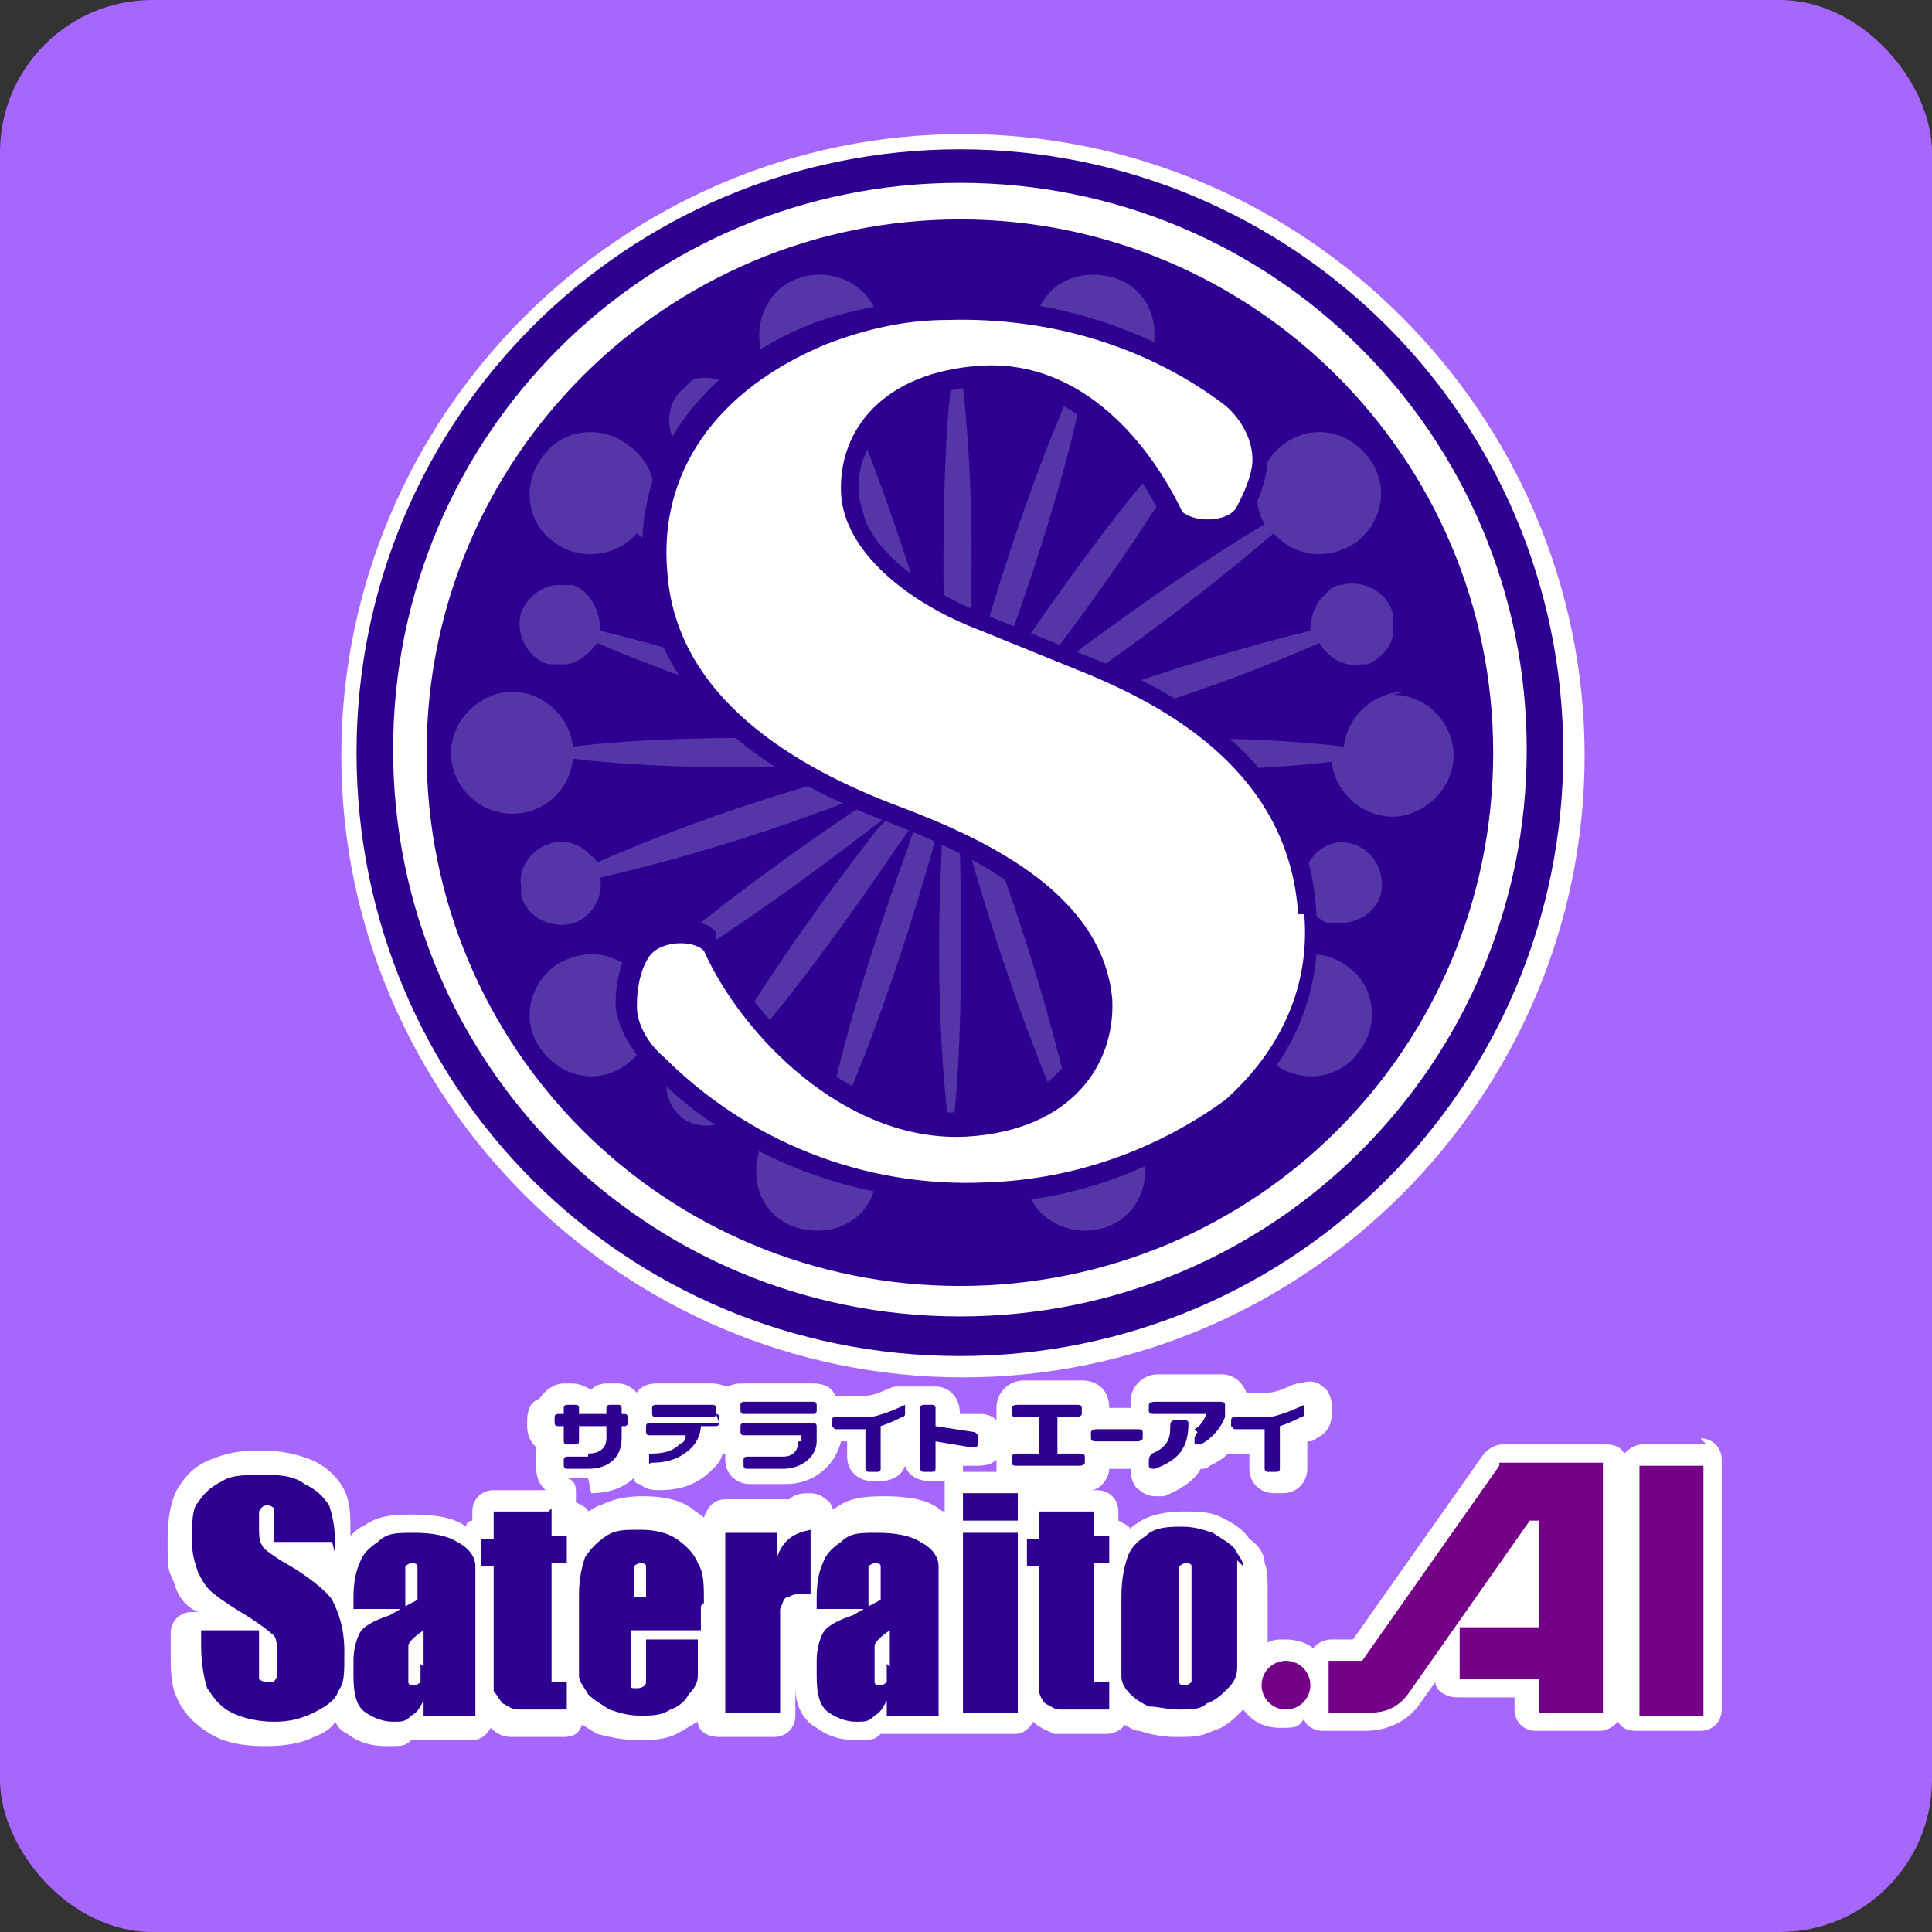 <?xml version="1.0" encoding="UTF-8"?>
<svg id="_レイヤー_1" xmlns="http://www.w3.org/2000/svg" version="1.1" viewBox="0 0 63.4 63.4">
  <rect x="0" y="0" width="63.4" height="63.4" fill="#333333" stroke="none"/>
  <!-- Generator: Adobe Illustrator 29.5.1, SVG Export Plug-In . SVG Version: 2.1.0 Build 141)  -->
  <defs>
    <style>
      .st0 {
        fill: #2e0092;
      }

      .st1 {
        fill: #fff;
      }

      .st2 {
        fill: #5436a7;
      }

      .st3 {
        fill: #508943;
      }

      .st4 {
        fill: #740088;
      }

      .st5 {
        fill: #a767ff;
      }
    </style>
  </defs>
  <rect class="st5" width="63.4" height="63.4" rx="5" ry="5"/>
  <path class="st1" d="M31.6,4.4c-11.2,0-20.4,9.2-20.4,20.4s9.2,20.4,20.4,20.4,20.4-9.2,20.4-20.4S42.8,4.4,31.6,4.4Z"/>
  <path class="st1" d="M56,47.4h-2.1c-.2,0-.4.1-.6.3-.1-.2-.3-.3-.6-.3h-3.4c-.2,0-.4.1-.6.3l-4.3,6.1h-.7c-.2,0-.5.1-.6.3-.2-.2-.6-.3-.9-.3s-.4,0-.6.1c0,0,0,0,0-.1v-1.4c0-.5,0-.9-.1-1.1,0,0,0,0,0,0,0-.3-.2-.6-.5-.8-.2-.3-.5-.5-.9-.7-.4-.2-.8-.2-1.3-.2s-1.1.1-1.5.4c0,0-.2.1-.2.2,0-.1-.2-.2-.4-.3v-.3c0-.4-.3-.7-.7-.7h-.2c.3,0,.6-.4.6-.7h.7c0,.3.1.6.3.7.1.1.3.2.5.2s.2,0,.3,0c.5-.2,1-.5,1.2-.9.1,0,.2,0,.3-.1.2-.1.4-.2.6-.4,0,0,.2,0,.3,0,0,0,.2,0,.4,0v.5c0,.5.4.8.8.8h.3c.5,0,.8-.4.8-.8v-.9c.1,0,.2,0,.3-.1.4-.2.5-.5.5-.8v-.3c0-.2-.1-.5-.3-.6-.2-.2-.5-.2-.7-.1,0,0,0,0-.1,0-.2,0-.6.3-1,.3-.2,0-.5,0-.7,0-.1-.3-.4-.6-.8-.6h-2.1c-.5,0-.9.4-.9.9v.2s0,0,0,0h-.7c0-.6-.4-.9-.9-.9h-1.9c-.5,0-.9.4-.9.9v.2c0,0,0,.1,0,.2-.1-.1-.3-.2-.5-.2,0,0,0,0,0,0h-.7c0-.6-.4-.9-.8-.9h-.3c-.1,0-.2,0-.3,0-.2,0-.4,0-.6,0,0,0,0,0-.1,0-.2,0-.6.3-1,.3-.3,0-.8,0-1,0-.1-.3-.4-.4-.7-.4h-2.3c-.2,0-.3,0-.5.1-.1,0-.3-.1-.5-.1h-1.9c-.2,0-.5.1-.6.3-.2-.2-.4-.3-.6-.3h-.3c-.2,0-.4,0-.6.2-.2-.1-.4-.2-.6-.2h-.3c-.3,0-.6.2-.8.5-.3.1-.4.4-.4.7v.2c0,.3.1.5.3.7,0,.1,0,.2,0,.3,0,0,0,.1,0,.2v.2c0,.3.1.5.3.7h-1.7c-.4,0-.7.3-.7.7v.3c0,0-.2,0-.2.2,0,0,0,0,0,0-.4-.3-1-.4-1.8-.4s-1.2.1-1.6.4c-.1,0-.3.2-.4.3,0-.7,0-1.1-.2-1.5-.2-.4-.6-.8-1.1-1-.5-.2-1-.3-1.7-.3s-1.1.1-1.6.3c-.5.2-.8.5-1.1,1-.2.4-.3.9-.3,1.7s0,.9.2,1.3c.1.4.3.7.6.9,0,0,0,0,.2.1h-.2c-.4,0-.7.3-.7.7v.5c0,.7,0,1.2.2,1.6.2.5.6.9,1.1,1.2.5.3,1.1.4,1.8.4s1.2-.1,1.6-.3c.3-.1.6-.3.7-.5.1.2.2.3.4.4.4.3.8.4,1.3.4s.6,0,.8-.2c0,0,.2,0,.3,0h1.7c.3,0,.5-.2.6-.4.2.2.4.3.7.3.2,0,.5,0,1,0h.7c.3,0,.5-.1.6-.4.2.1.3.2.5.3.4.1.8.2,1.3.2s.9,0,1.3-.2c.2-.1.5-.3.7-.4,0,.3.3.5.7.5h1.8c.4,0,.7-.3.7-.7v-.9c0,.6.3,1.1.7,1.3.4.3.8.4,1.3.4s.6,0,.8-.2c0,0,.2,0,.3,0h1.7c.1,0,.2,0,.3,0,0,0,.2,0,.3,0h1.8c.3,0,.5-.2.6-.4.2.2.5.3.7.4.2,0,.5,0,1,0h.7c.2,0,.5-.1.6-.3.2.1.3.2.5.2.3.1.7.2,1.2.2s.8,0,1.2-.2c.4-.1.7-.4,1-.7.3.4.7.6,1.2.6s.6,0,.8-.3c0,0,0,.1.1.2.1.1.3.2.5.2h1.4c.7,0,1.4-.3,1.8-.9l.5-.7c0,.3.4.5.7.5h1.9v.4c0,.4.3.7.7.7h2.1c.2,0,.4-.1.6-.3.1.2.3.3.6.3h2.1c.4,0,.7-.3.7-.7v-8.2c0-.4-.3-.7-.7-.7ZM32.6,48.3h-1s0,0,0,0c0,0,0-.1,0-.2h0c0,0,.4,0,.4,0,.2,0,.5,0,.7-.2h0c0,.2,0,.3,0,.4ZM19.4,49c.6,0,1.1-.2,1.4-.5,0,0,0,.2.2.2.2.2.5.2.6.2s0,0,0,0c.8,0,1.3-.2,1.8-.7.1-.1.3-.3.3-.5h0s0,0,.1,0c0,0,0,0,0,0v.2c0,.5.4.8.8.8h1.2c.9,0,1.6-.6,1.8-1.4,0,0,.1,0,.2,0v.5c0,.5.4.8.8.8h.3c.4,0,.7-.2.8-.5.1.3.4.5.8.5h.3c0,0,.1,0,.2,0,0,0,0,0,0,0v.9s0,0,0,.1c0,0-.1,0-.2-.1-.4-.3-1-.4-1.8-.4s-1.2.1-1.6.4c0,0,0,0-.1,0,0,0,0-.2-.2-.3-.1-.1-.3-.2-.5-.2-.2,0-.5,0-.7.2-.1,0-.2,0-.3,0h-1.8c-.4,0-.6.3-.7.6-.1-.1-.3-.2-.4-.3-.4-.3-1-.4-1.6-.4s-1,.1-1.4.3c-.1,0-.2.1-.4.2,0-.1-.2-.2-.4-.3v-.3c0-.2,0-.4-.3-.5h.7Z"/>
  <g>
    <g>
      <path class="st0" d="M10.9,50.6h-1.9v-.6c0-.3,0-.5,0-.5,0,0-.1-.1-.2-.1s-.2,0-.3.2c0,.1,0,.3,0,.5s0,.5.1.6c0,.1.3.3.6.5.9.5,1.5,1,1.7,1.3.2.4.4.9.4,1.7s0,1-.2,1.3c-.1.3-.4.5-.8.7-.4.2-.8.3-1.3.3s-1-.1-1.4-.3c-.4-.2-.6-.5-.8-.8-.1-.3-.2-.8-.2-1.4v-.5h1.9v1c0,.3,0,.5,0,.6,0,0,.1.1.3.1s.2,0,.3-.2c0-.1,0-.3,0-.5,0-.5,0-.8-.2-.9-.1-.1-.5-.4-1-.7-.5-.3-.9-.6-1-.7-.2-.2-.3-.4-.4-.6-.1-.3-.2-.6-.2-1,0-.6,0-1.1.2-1.3.2-.3.4-.5.8-.7.3-.2.8-.2,1.3-.2s1,0,1.4.3c.4.2.6.4.8.7.1.3.2.7.2,1.3v.3Z"/>
      <path class="st0" d="M13.8,54.6c0,.3,0,.5,0,.6,0,0-.1.1-.2.1s-.2,0-.2-.1c0,0,0-.3,0-.6s0-.5,0-.6c0-.1.2-.3.5-.5v1.2ZM13.3,52c0-.3,0-.5,0-.6,0,0,.1-.1.2-.1s.2,0,.2.1c0,0,0,.3,0,.6s0,.4,0,.5c0,0-.4.2-.9.5-.6.2-.9.4-1,.6-.1.2-.2.5-.2.9v.5c0,.6.1,1,.4,1.2.3.2.6.3.9.3s.4,0,.6-.2c.2-.1.3-.3.4-.5v.5h1.7v-3c0-1,0-1.6,0-1.9,0-.3-.2-.6-.6-.8-.3-.2-.8-.3-1.4-.3s-.9,0-1.2.3c-.3.2-.5.4-.6.7-.1.2-.2.6-.2,1.1v.4h1.7v-.6Z"/>
      <path class="st0" d="M18.1,49.5v.9h.5v.9h-.5v3.2c0,.4,0,.6,0,.7,0,0,.2,0,.5,0v.9h-.7c-.4,0-.7,0-.9,0-.2,0-.3-.1-.5-.2-.1-.1-.2-.3-.3-.4,0-.2,0-.5,0-1.1v-3h-.4v-.9h.4v-.9h1.8Z"/>
      <path class="st0" d="M20.8,52.4v-.4c0-.3,0-.5,0-.6,0,0,.1-.1.2-.1s.2,0,.2.1c0,0,0,.3,0,.6v.4h-.5ZM23.1,52.6c0-.6,0-1-.2-1.3-.1-.3-.4-.6-.7-.8-.3-.2-.7-.3-1.2-.3s-.8,0-1.1.2c-.3.2-.5.4-.7.7-.1.3-.2.7-.2,1.2v1.7c0,.4,0,.8,0,1,0,.2.2.4.3.6.2.2.4.3.7.5.3.1.6.2,1,.2s.7,0,1-.2c.3-.1.5-.3.6-.5.2-.2.3-.4.3-.6,0-.2,0-.5,0-.8v-.4h-1.7v.8c0,.3,0,.5,0,.6,0,.1-.1.2-.3.2s-.2,0-.2-.1c0,0,0-.2,0-.5v-1.3h2.3v-.8Z"/>
      <path class="st0" d="M25.5,50.3v.8c.2-.6.6-.8,1.1-.9v2.1c-.3,0-.6,0-.7.1-.2,0-.2.2-.3.4,0,.2,0,.5,0,1.1v2.3h-1.8v-5.9h1.8Z"/>
      <path class="st0" d="M29.1,54.6c0,.3,0,.5,0,.6,0,0-.1.1-.2.1s-.2,0-.2-.1c0,0,0-.3,0-.6s0-.5,0-.6c0-.1.2-.3.5-.5v1.2ZM28.5,52c0-.3,0-.5,0-.6,0,0,.1-.1.2-.1s.2,0,.2.1c0,0,0,.3,0,.6s0,.4,0,.5c0,0-.4.2-.9.5-.6.2-.9.4-1,.6-.1.2-.2.5-.2.9v.5c0,.6.1,1,.4,1.2.3.2.6.3.9.3s.4,0,.6-.2c.2-.1.3-.3.4-.5v.5h1.7v-3c0-1,0-1.6,0-1.9,0-.3-.2-.6-.6-.8-.3-.2-.8-.3-1.4-.3s-.9,0-1.2.3c-.3.2-.5.4-.6.7-.1.2-.2.6-.2,1.1v.4h1.7v-.6Z"/>
      <path class="st0" d="M33.4,49v.9h-1.8v-.9h1.8ZM33.4,50.3v5.9h-1.8v-5.9h1.8Z"/>
      <path class="st0" d="M35.9,49.5v.9h.5v.9h-.5v3.2c0,.4,0,.6,0,.7,0,0,.2,0,.5,0v.9h-.7c-.4,0-.7,0-.9,0-.2,0-.3-.1-.5-.2-.1-.1-.2-.3-.2-.4,0-.2,0-.5,0-1.1v-3h-.4v-.9h.4v-.9h1.8Z"/>
      <path class="st0" d="M39.1,54.7c0,.3,0,.4,0,.5,0,0-.1.1-.2.1s-.2,0-.2-.1c0,0,0-.3,0-.5v-2.7c0-.3,0-.5,0-.6,0,0,.1-.1.2-.1s.2,0,.2.1c0,0,0,.3,0,.6v2.7ZM40.8,51.4c0-.2-.2-.4-.3-.6-.2-.2-.4-.3-.7-.5-.3-.1-.6-.2-1-.2s-.9,0-1.2.3c-.3.2-.5.4-.6.7-.1.3-.2.7-.2,1.3v1.5c0,.5,0,.9,0,1.1,0,.3.2.5.3.6.2.2.4.3.6.4.3,0,.6.1,1,.1s.7,0,.9-.2c.3-.1.5-.3.7-.5.2-.2.3-.4.3-.7,0-.2,0-.6,0-1.2v-1.4c0-.4,0-.7,0-.9Z"/>
      <circle class="st4" cx="42.2" cy="55.3" r=".8"/>
      <rect class="st4" x="53.8" y="48.1" width="2.1" height="8.2"/>
      <path class="st4" d="M49.2,48.1l-4.5,6.4h-1.1v1.7s1.4,0,1.4,0c.5,0,.9-.2,1.2-.6l4-5.7h.3v3.5h-2.6v1.7h2.6v1.1h2.1v-8.2h-3.4Z"/>
    </g>
    <g>
      <path class="st0" d="M19.3,47.8h-.7c0,0-.1,0-.1.1v.2c0,0,0,.1.1.1h.7c.7,0,1.1-.4,1.1-1v-.4h.1c0,0,.1,0,.1-.1v-.2c0,0,0-.1-.1-.1h-.1v-.2c0,0,0-.1-.1-.1h-.3c0,0-.1,0-.1.1v.2h-.9v-.2c0,0,0-.1-.1-.1h-.3c0,0-.1,0-.1.1v.2h-.2c0,0-.1,0-.1.1v.2c0,0,0,.1.1.1h.2v.5c0,0,0,.1.1.1h.3c0,0,.1,0,.1-.1v-.5h.9v.4c0,.3-.2.5-.6.5Z"/>
      <g>
        <path class="st0" d="M26.2,47.3c0,.2-.1.5-.5.5h-1.2c0,0-.1,0-.1.1v.2c0,0,0,.1.1.1h1.2c.6,0,1.1-.4,1.1-.9v-.5c0,0,0-.1-.1-.1h-2.3c0,0-.1,0-.1.1v.2c0,0,0,.1.1.1h1.9v.2Z"/>
        <path class="st0" d="M26.8,46.1c0,0,0-.1-.1-.1h-2.3c0,0-.1,0-.1.1v.2c0,0,0,.1.1.1h2.3c0,0,.1,0,.1-.1v-.2Z"/>
      </g>
      <path class="st0" d="M29.8,46.1c0,0,0,0-.1,0,0,0-.6.3-1.1.4-.5,0-1.2,0-1.2,0,0,0-.1,0-.1.1v.2c0,0,0,0,.1.1,0,0,.6,0,1,0v1.3c0,0,0,.1.1.1h.3c0,0,.1,0,.1-.1v-1.4c.3-.1.5-.2.7-.3,0,0,.1,0,.1-.1v-.3Z"/>
      <path class="st0" d="M42.9,46.1c0,0,0,0-.1,0,0,0-.6.3-1.1.4-.5,0-1.2,0-1.2,0,0,0-.1,0-.1.1v.2c0,0,0,0,.1.1,0,0,.6,0,1,0v1.3c0,0,0,.1.1.1h.3c0,0,.1,0,.1-.1v-1.4c.3-.1.5-.2.7-.3,0,0,.1,0,.1-.1v-.3Z"/>
      <path class="st0" d="M32,47l-1.3-.2s0,0,0,0v-.6c0,0,0-.1-.1-.1h-.3c0,0-.1,0-.1.1v2c0,0,0,.1.1.1h.3c0,0,.1,0,.1-.1v-.9l1.2.2c0,0,.2,0,.2-.1v-.2c0,0,0-.1,0-.1Z"/>
      <g>
        <path class="st0" d="M21.5,46.5h1.9c0,0,.1,0,.1-.1v-.2c0,0,0-.1-.1-.1h-1.9c0,0-.1,0-.1.1v.2c0,0,0,.1.1.1Z"/>
        <path class="st0" d="M23.6,46.7h-2.3c0,0-.1,0-.1.1v.2c0,0,0,.1.1.1h1.2c0,.1,0,.2-.2.3-.2.2-.5.3-.9.3,0,0-.1,0-.1,0s0,.2,0,.3,0,0,.1,0c.6,0,1-.2,1.3-.5.2-.2.3-.5.3-.7h.5c0,0,.1,0,.1-.1v-.2c0,0,0-.1-.1-.1Z"/>
      </g>
      <path class="st0" d="M33.2,48v-.2c0,0,0-.1.2-.1h.7v-1.2h-.7c-.1,0-.2,0-.2-.1v-.2c0,0,0-.1.2-.1h1.9c.1,0,.2,0,.2.1v.2c0,0,0,.1-.2.1h-.6v1.2h.7c.1,0,.2,0,.2.1v.2c0,0,0,.1-.2.1h-2c-.1,0-.2,0-.2-.1Z"/>
      <path class="st0" d="M35.8,47.2v-.2c0,0,0-.1.2-.1h1.3c.1,0,.2,0,.2.1v.2c0,0,0,.1-.2.1h-1.3c-.1,0-.2,0-.2-.1Z"/>
      <path class="st0" d="M39.2,46.9c.2-.1.3-.3.4-.5h-1.7c-.1,0-.2,0-.2-.1v-.2c0,0,0-.1.2-.1h2.1c.1,0,.2,0,.2.1v.2c0,0,0,.1,0,.2-.1.3-.4.7-.8.9-.1,0-.2,0-.2,0v-.2c0,0,0-.1.1-.2ZM37.7,47.9c0,0,0-.1.1-.2.5-.2.6-.5.6-.8h0c0-.2,0-.3.2-.3h.2c.1,0,.2,0,.2.1h0c0,.8-.3,1.2-1.1,1.5-.1,0-.2,0-.2-.1v-.2Z"/>
    </g>
    <g>
      <path class="st0" d="M51.3,24.7c0,10.9-8.8,19.8-19.8,19.8s-19.8-8.8-19.8-19.8S20.6,4.9,31.5,4.9s19.8,8.8,19.8,19.8Z"/>
      <path class="st1" d="M31.5,7.2c9.6,0,17.5,7.8,17.5,17.5s-7.8,17.5-17.5,17.5-17.5-7.8-17.5-17.5S21.9,7.2,31.5,7.2M31.5,6c-10.3,0-18.6,8.3-18.6,18.6s8.3,18.6,18.6,18.6,18.6-8.3,18.6-18.6S41.8,6,31.5,6h0Z"/>
      <path class="st2" d="M46.1,22.7c-1,0-1.9.8-2,1.8-1.7-.2-4.7-.4-9.1-.2-.5,0-.9,0-1.2,0,.3,0,.7-.2,1.2-.3,4-1.1,6.7-2.2,8.3-2.9.3.5.8.8,1.4.7,0,0,.2,0,.2,0,0,0,0,0,0,0,.4-.2.7-.5.8-.9,0-.3,0-.5,0-.8-.2-.7-1-1.1-1.7-.9-.3,0-.5.3-.7.5-.2.3-.3.6-.3,1-1.7.4-4.5,1.2-8.4,2.6-.4.2-.8.3-1.1.4.3-.2.6-.4,1-.7,3.6-2.4,6-4.4,7.3-5.5.7.8,1.8.9,2.7.3.9-.7,1.1-1.9.4-2.8-.7-.9-1.9-1.1-2.8-.4-.8.6-1.1,1.8-.6,2.6-1.5.9-4,2.5-7.5,5.2-.4.3-.7.5-.9.8.2-.3.5-.6.8-.9,2.5-3.2,4.1-5.7,5-7.2.2,0,.3.1.5.1.4,0,.9-.2,1.1-.6.4-.6.3-1.4-.3-1.9-.2-.2-.5-.2-.7-.3-.4,0-.9.2-1.1.6-.4.5-.3,1.3.1,1.7-1.2,1.3-3,3.6-5.3,7-.3.4-.5.7-.7,1,.1-.3.3-.7.4-1.1,1.5-4.1,2.3-7.1,2.6-8.7,1,.2,2-.3,2.3-1.3.3-1.1-.2-2.2-1.3-2.5-1.1-.3-2.2.2-2.5,1.3-.3,1,.2,2,1.1,2.5-.7,1.6-1.8,4.4-3,8.6-.1.4-.2.8-.3,1.2,0-.3,0-.7,0-1.2.2-4.1,0-7-.2-8.8.6-.1,1.1-.7,1.1-1.3s-.6-1.3-1.3-1.3-1.3.6-1.3,1.3.5,1.2,1.1,1.3c-.2,1.8-.3,4.7-.2,8.8,0,.5,0,.9,0,1.2,0-.3-.2-.7-.3-1.2-1.2-4.2-2.3-7-3-8.6.9-.4,1.4-1.5,1.1-2.5-.3-1.1-1.5-1.6-2.5-1.3-1.1.3-1.6,1.5-1.3,2.5.3,1,1.3,1.6,2.3,1.3.4,1.7,1.1,4.6,2.6,8.7.2.4.3.8.4,1.1-.2-.3-.4-.6-.7-1-2.3-3.4-4.1-5.7-5.3-7,0,0,0,0,0,0,.4-.5.5-1.2,0-1.7-.3-.4-.7-.6-1.1-.6-.3,0-.5,0-.7.3-.6.4-.7,1.3-.3,1.9.3.4.7.6,1.1.6.2,0,.4,0,.5-.1.9,1.5,2.5,4,5,7.2.3.4.5.7.8.9-.3-.2-.6-.5-.9-.8-3.5-2.7-6-4.3-7.5-5.2.5-.9.3-2-.6-2.6-.9-.7-2.2-.5-2.8.4-.7.9-.5,2.2.4,2.8.8.6,2,.5,2.7-.3,1.3,1.1,3.6,3.1,7.3,5.5.4.3.7.5,1,.7-.3-.1-.7-.3-1.1-.4-3.9-1.4-6.7-2.2-8.4-2.6,0-.6-.3-1.3-.9-1.5-.2,0-.4,0-.5,0-.5,0-1,.4-1.2.9-.2.7.2,1.5.9,1.7.2,0,.4,0,.5,0,.4,0,.8-.3,1.1-.7,1.6.7,4.3,1.7,8.3,2.9.4.1.8.2,1.2.3-.3,0-.7,0-1.2,0-4.4-.2-7.4,0-9.1.2-.1-1-1-1.8-2-1.8s-2,.9-2,2,.9,2,2,2,1.9-.8,2-1.8c1.7.2,4.7.4,9.1.2.5,0,.9,0,1.2,0-.3,0-.7.2-1.2.3-4,1.1-6.7,2.2-8.3,2.9,0,0-.1-.2-.2-.2-.3-.4-.9-.6-1.4-.4-.6.2-1,.8-.9,1.4,0,0,0,.2,0,.3.2.7,1,1.1,1.7.9.6-.2,1-.8.9-1.5,1.7-.4,4.5-1.1,8.4-2.6.4-.2.8-.3,1.1-.4-.3.2-.6.4-1,.7-3.6,2.4-6,4.4-7.3,5.5-.7-.8-1.8-.9-2.7-.3-.9.7-1.1,1.9-.4,2.8.7.9,1.9,1.1,2.8.4.8-.6,1.1-1.8.6-2.6,1.5-.9,4-2.5,7.5-5.2.4-.3.7-.5.9-.8-.2.3-.5.6-.8.9-2.5,3.2-4.1,5.7-5,7.2-.6-.3-1.3-.1-1.7.4-.4.6-.3,1.4.3,1.9.6.4,1.4.3,1.9-.3.4-.5.3-1.3-.1-1.7,1.2-1.3,3-3.6,5.3-7,.3-.4.5-.7.7-1-.1.3-.3.7-.4,1.1-1.5,4.1-2.3,7.1-2.6,8.7-1-.2-2,.4-2.3,1.3-.3,1.1.2,2.2,1.3,2.5,1.1.3,2.2-.2,2.5-1.3.3-1-.2-2-1.1-2.5.7-1.6,1.8-4.4,3-8.6.1-.5.2-.8.3-1.2,0,.3,0,.7,0,1.2-.2,4.1,0,7,.2,8.8,0,0-.1,0-.2,0-.5.2-.9.7-.9,1.3s0,.5.2.8c.2.3.4.5.8.5,0,0,0,0,0,0,0,0,0,0,0,0,0,0,.1,0,.2,0h0c0,0,.1,0,.2,0,0,0,0,0,0,0,0,0,0,0,0,0,.3,0,.6-.3.8-.5.1-.2.2-.5.2-.8,0-.6-.4-1.1-.9-1.3,0,0-.1,0-.2,0,.2-1.8.3-4.7.2-8.8,0-.5,0-.9,0-1.2,0,.3.2.7.3,1.2,1.2,4.2,2.3,7,3,8.6-.9.4-1.4,1.5-1.1,2.5.3,1.1,1.5,1.6,2.5,1.3,1.1-.3,1.6-1.5,1.3-2.5-.3-1-1.3-1.6-2.3-1.3-.4-1.7-1.1-4.6-2.6-8.7-.2-.4-.3-.8-.4-1.1.2.3.4.6.7,1,2.3,3.4,4.1,5.7,5.3,7-.4.5-.5,1.2-.1,1.7.4.6,1.3.7,1.9.3.6-.4.7-1.3.3-1.9-.4-.5-1.1-.7-1.7-.4-.9-1.5-2.5-4-5-7.2-.3-.4-.5-.7-.8-.9.3.2.6.5.9.8,3.5,2.7,6,4.3,7.5,5.2-.5.9-.3,2,.6,2.6.9.7,2.2.5,2.8-.4.7-.9.5-2.2-.4-2.8-.8-.6-2-.5-2.7.3-1.3-1.1-3.6-3.1-7.3-5.5-.4-.3-.7-.5-1-.7.3.1.7.3,1.1.4,3.9,1.4,6.7,2.2,8.4,2.6,0,.6.3,1.3.9,1.5,0,0,.2,0,.3,0,.6,0,1.2-.3,1.4-.9.2-.7-.2-1.5-.9-1.7,0,0,0,0,0,0-.6-.2-1.2.1-1.5.7-1.6-.7-4.3-1.7-8.3-2.9-.5-.1-.8-.2-1.2-.3.3,0,.7,0,1.2,0,4.4.2,7.4,0,9.1-.2.1,1,1,1.8,2,1.8s2-.9,2-2-.9-2-2-2Z"/>
      <g>
        <path class="st3" d="M42.6,30c-.3-4.6-4.2-6.8-7.2-8l-3.2-1.3c-2.4-.9-4.5-2.6-4.6-4.5-.1-2.1,1.4-4,4.6-4.2,3.4-.2,5.6,2.7,6.6,4.8.5.4,1.6.3,1.8-.2,0,0,.5-.9.5-1.5,0-1.1-.9-1.8-.9-1.8-2.5-1.9-5.7-2.9-9.1-2.8-1.4,0-2.7.3-4,.8-3.6,1.5-5.5,4.2-5.2,7.5.3,4.1,4.2,6.4,7.7,7.7,2.9,1.1,6.6,2.9,6.9,6.3.1,2.1-1.3,4.3-4.8,4.5-4,.2-7.4-3.4-8.6-6.1-.4-.4-1.5-.3-1.8.2,0,0-.4.5-.4,1.6,0,1,.9,1.7.9,1.7,2.7,2.7,6.5,4.3,10.6,4.1,2.9-.1,5.6-1.1,7.8-2.7,1.8-1.6,2.8-3.7,2.6-6.1Z"/>
        <path class="st0" d="M31.7,39.4c-3.9,0-7.7-1.5-10.4-4.3,0,0-1-1-1.1-2.1h0c0-1.2.4-1.8.5-2,.2-.4.7-.7,1.3-.8.6,0,1.2,0,1.5.4h0c0,0,0,.2,0,.2,1,2.4,4.3,5.9,7.9,5.7,1.5,0,2.7-.6,3.4-1.4.6-.7.9-1.5.8-2.4-.2-3-3.8-4.7-6.4-5.7-5.1-1.9-7.8-4.7-8.1-8.3-.3-3.6,1.8-6.6,5.6-8.1,1.4-.5,2.8-.7,4.2-.8,3.4-.1,6.7.9,9.5,2.9,0,0,1.2.9,1.2,2.3,0,.8-.4,1.6-.5,1.8-.2.4-.5.6-1,.8-.6.1-1.3,0-1.8-.3h-.1c0,0,0-.2,0-.2-.4-.8-2.3-4.6-6-4.4-1.4,0-2.5.6-3.3,1.4-.5.6-.8,1.3-.7,2.1,0,1.5,1.7,3,4.2,4l3.2,1.3c4.9,1.9,7.4,4.7,7.6,8.5h0c.2,2.6-.8,4.9-2.8,6.6h0c-2.4,1.8-5.2,2.8-8.1,2.9-.2,0-.4,0-.6,0ZM21.4,32.9c0,.7.7,1.3.7,1.3,2.7,2.6,6.3,4.1,10.1,3.9,2.7-.1,5.3-1,7.4-2.6,1.7-1.5,2.5-3.4,2.4-5.6h0c-.2-3.3-2.4-5.7-6.8-7.4l-3.2-1.3c-3-1.2-4.9-3.1-5-5,0-1.1.3-2.2,1-3.1.9-1.1,2.4-1.7,4.1-1.8,3.4-.2,5.9,2.4,7.1,5,.2,0,.6,0,.8,0h0c.1-.2.4-.9.4-1.3,0-.8-.7-1.3-.7-1.3-2.5-1.8-5.5-2.8-8.6-2.7-1.3,0-2.6.3-3.8.7-3.3,1.3-5,3.8-4.8,6.9.2,3,2.6,5.5,7.3,7.2,3,1.1,7,3,7.3,6.8,0,1.2-.3,2.4-1.1,3.3-.7.8-2,1.7-4.3,1.9-4.3.3-7.8-3.5-9.1-6.3,0,0-.2,0-.4,0-.2,0-.3.1-.3.2h0c0,.1-.3.5-.3,1.3ZM40,16.3h0Z"/>
      </g>
      <path class="st1" d="M42.6,30c-.3-4.6-4.2-6.8-7.2-8l-3.2-1.3c-2.4-.9-4.5-2.6-4.6-4.5-.1-2.1,1.4-4,4.6-4.2,3.4-.2,5.6,2.7,6.6,4.8.5.4,1.6.3,1.8-.2,0,0,.5-.9.5-1.5,0-1.1-.9-1.8-.9-1.8-2.5-1.9-5.7-2.9-9.1-2.8-1.4,0-2.7.3-4,.8-3.6,1.5-5.5,4.2-5.2,7.5.3,4.1,4.2,6.4,7.7,7.7,2.9,1.1,6.6,2.9,6.9,6.3.1,2.1-1.3,4.3-4.8,4.5-4,.2-7.4-3.4-8.6-6.1-.4-.4-1.5-.3-1.8.2,0,0-.4.5-.4,1.6,0,1,.9,1.7.9,1.7,2.7,2.7,6.5,4.3,10.6,4.1,2.9-.1,5.6-1.1,7.8-2.7,1.8-1.6,2.8-3.7,2.6-6.1Z"/>
    </g>
  </g>
</svg>